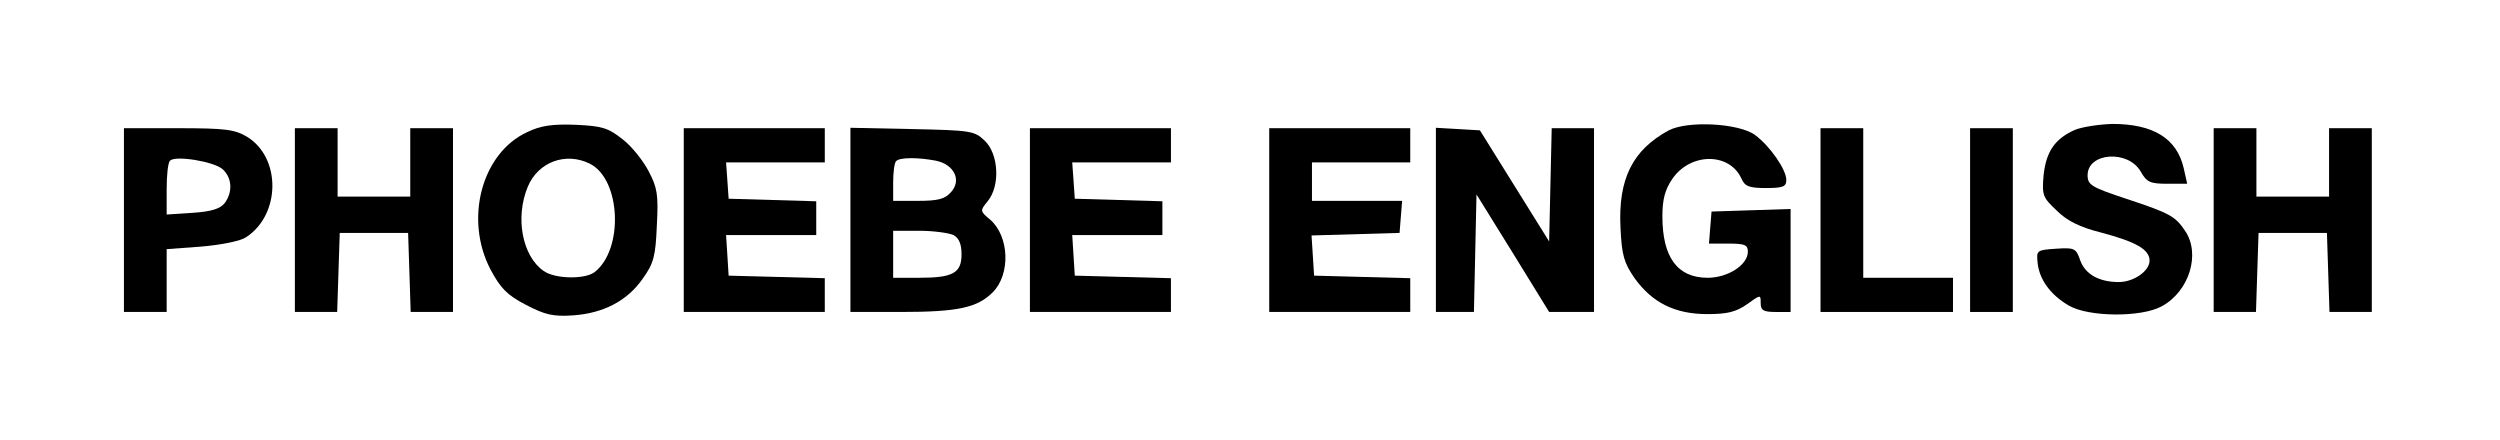 <?xml version="1.0" encoding="UTF-8" standalone="no"?> <svg xmlns="http://www.w3.org/2000/svg" version="1.0" width="585pt" height="103pt" viewBox="0 0 585 103" preserveAspectRatio="xMidYMid meet"><g transform="translate(0,103) scale(0.1,-0.1)" fill="#000000" stroke="none"><path d="M1234 721 c-107 -49 -148 -204 -86 -322 23 -43 38 -59 82 -82 46 -24 64 -28 111 -25 71 5 127 34 163 86 26 36 30 53 33 124 4 72 1 89 -19 127 -13 25 -40 59 -61 75 -34 27 -48 31 -110 34 -55 2 -82 -2 -113 -17z m146 -74 c73 -36 80 -201 11 -254 -23 -17 -92 -16 -119 3 -50 35 -67 125 -37 197 24 58 89 82 145 54z"></path><path d="M3905 725 c-85 -46 -119 -114 -113 -229 3 -63 8 -81 33 -117 41 -57 94 -84 170 -84 47 0 67 5 93 23 32 23 32 23 32 3 0 -17 6 -21 35 -21 l35 0 0 120 0 121 -92 -3 -93 -3 -3 -37 -3 -38 45 0 c39 0 46 -3 46 -19 0 -31 -47 -61 -94 -61 -71 0 -106 48 -106 144 0 39 6 62 23 87 42 62 134 63 162 1 8 -18 18 -22 57 -22 40 0 48 3 48 19 0 24 -38 79 -73 105 -38 28 -158 34 -202 11z"></path><path d="M4855 726 c-47 -21 -67 -51 -73 -106 -4 -47 -2 -52 31 -83 24 -24 55 -39 103 -51 83 -22 114 -40 114 -66 0 -24 -37 -50 -72 -50 -46 0 -78 18 -90 50 -10 29 -13 31 -57 28 -45 -3 -46 -4 -43 -33 4 -39 30 -75 73 -100 46 -27 169 -28 217 -2 65 35 92 123 55 177 -23 34 -35 41 -138 75 -81 27 -90 32 -90 55 0 53 94 60 124 9 14 -25 22 -29 62 -29 l47 0 -8 36 c-16 70 -71 104 -167 104 -32 -1 -71 -7 -88 -14z"></path><path d="M290 515 l0 -215 50 0 50 0 0 74 0 73 81 6 c47 4 92 13 105 22 81 53 82 186 2 235 -29 17 -50 20 -160 20 l-128 0 0 -215z m231 119 c22 -20 24 -53 5 -79 -10 -13 -30 -20 -75 -23 l-61 -4 0 59 c0 33 3 63 8 67 12 13 103 -2 123 -20z"></path><path d="M690 515 l0 -215 50 0 49 0 3 93 3 92 80 0 80 0 3 -92 3 -93 49 0 50 0 0 215 0 215 -50 0 -50 0 0 -80 0 -80 -85 0 -85 0 0 80 0 80 -50 0 -50 0 0 -215z"></path><path d="M1600 515 l0 -215 165 0 165 0 0 40 0 39 -112 3 -113 3 -3 48 -3 47 105 0 106 0 0 40 0 39 -102 3 -103 3 -3 43 -3 42 115 0 116 0 0 40 0 40 -165 0 -165 0 0 -215z"></path><path d="M1990 516 l0 -216 118 0 c134 0 179 10 215 46 42 42 39 131 -6 170 -24 20 -24 21 -6 43 30 36 26 111 -7 142 -24 23 -33 24 -170 27 l-144 3 0 -215z m200 138 c43 -9 61 -46 35 -74 -14 -16 -31 -20 -77 -20 l-58 0 0 43 c0 24 3 47 7 50 8 9 51 9 93 1z m41 -174 c13 -7 19 -21 19 -45 0 -44 -20 -55 -99 -55 l-61 0 0 55 0 55 61 0 c33 0 69 -5 80 -10z"></path><path d="M2410 515 l0 -215 165 0 165 0 0 40 0 39 -112 3 -113 3 -3 48 -3 47 105 0 106 0 0 40 0 39 -102 3 -103 3 -3 43 -3 42 115 0 116 0 0 40 0 40 -165 0 -165 0 0 -215z"></path><path d="M2970 515 l0 -215 165 0 165 0 0 40 0 39 -112 3 -113 3 -3 47 -3 47 103 3 103 3 3 38 3 37 -105 0 -106 0 0 45 0 45 115 0 115 0 0 40 0 40 -165 0 -165 0 0 -215z"></path><path d="M3360 516 l0 -216 45 0 44 0 3 138 3 137 85 -137 85 -138 53 0 52 0 0 215 0 215 -50 0 -49 0 -3 -132 -3 -133 -81 130 -81 130 -51 3 -52 3 0 -215z"></path><path d="M4260 515 l0 -215 155 0 155 0 0 40 0 40 -105 0 -105 0 0 175 0 175 -50 0 -50 0 0 -215z"></path><path d="M4610 515 l0 -215 50 0 50 0 0 215 0 215 -50 0 -50 0 0 -215z"></path><path d="M5180 515 l0 -215 50 0 49 0 3 93 3 92 80 0 80 0 3 -92 3 -93 49 0 50 0 0 215 0 215 -50 0 -50 0 0 -80 0 -80 -85 0 -85 0 0 80 0 80 -50 0 -50 0 0 -215z"></path></g></svg> 